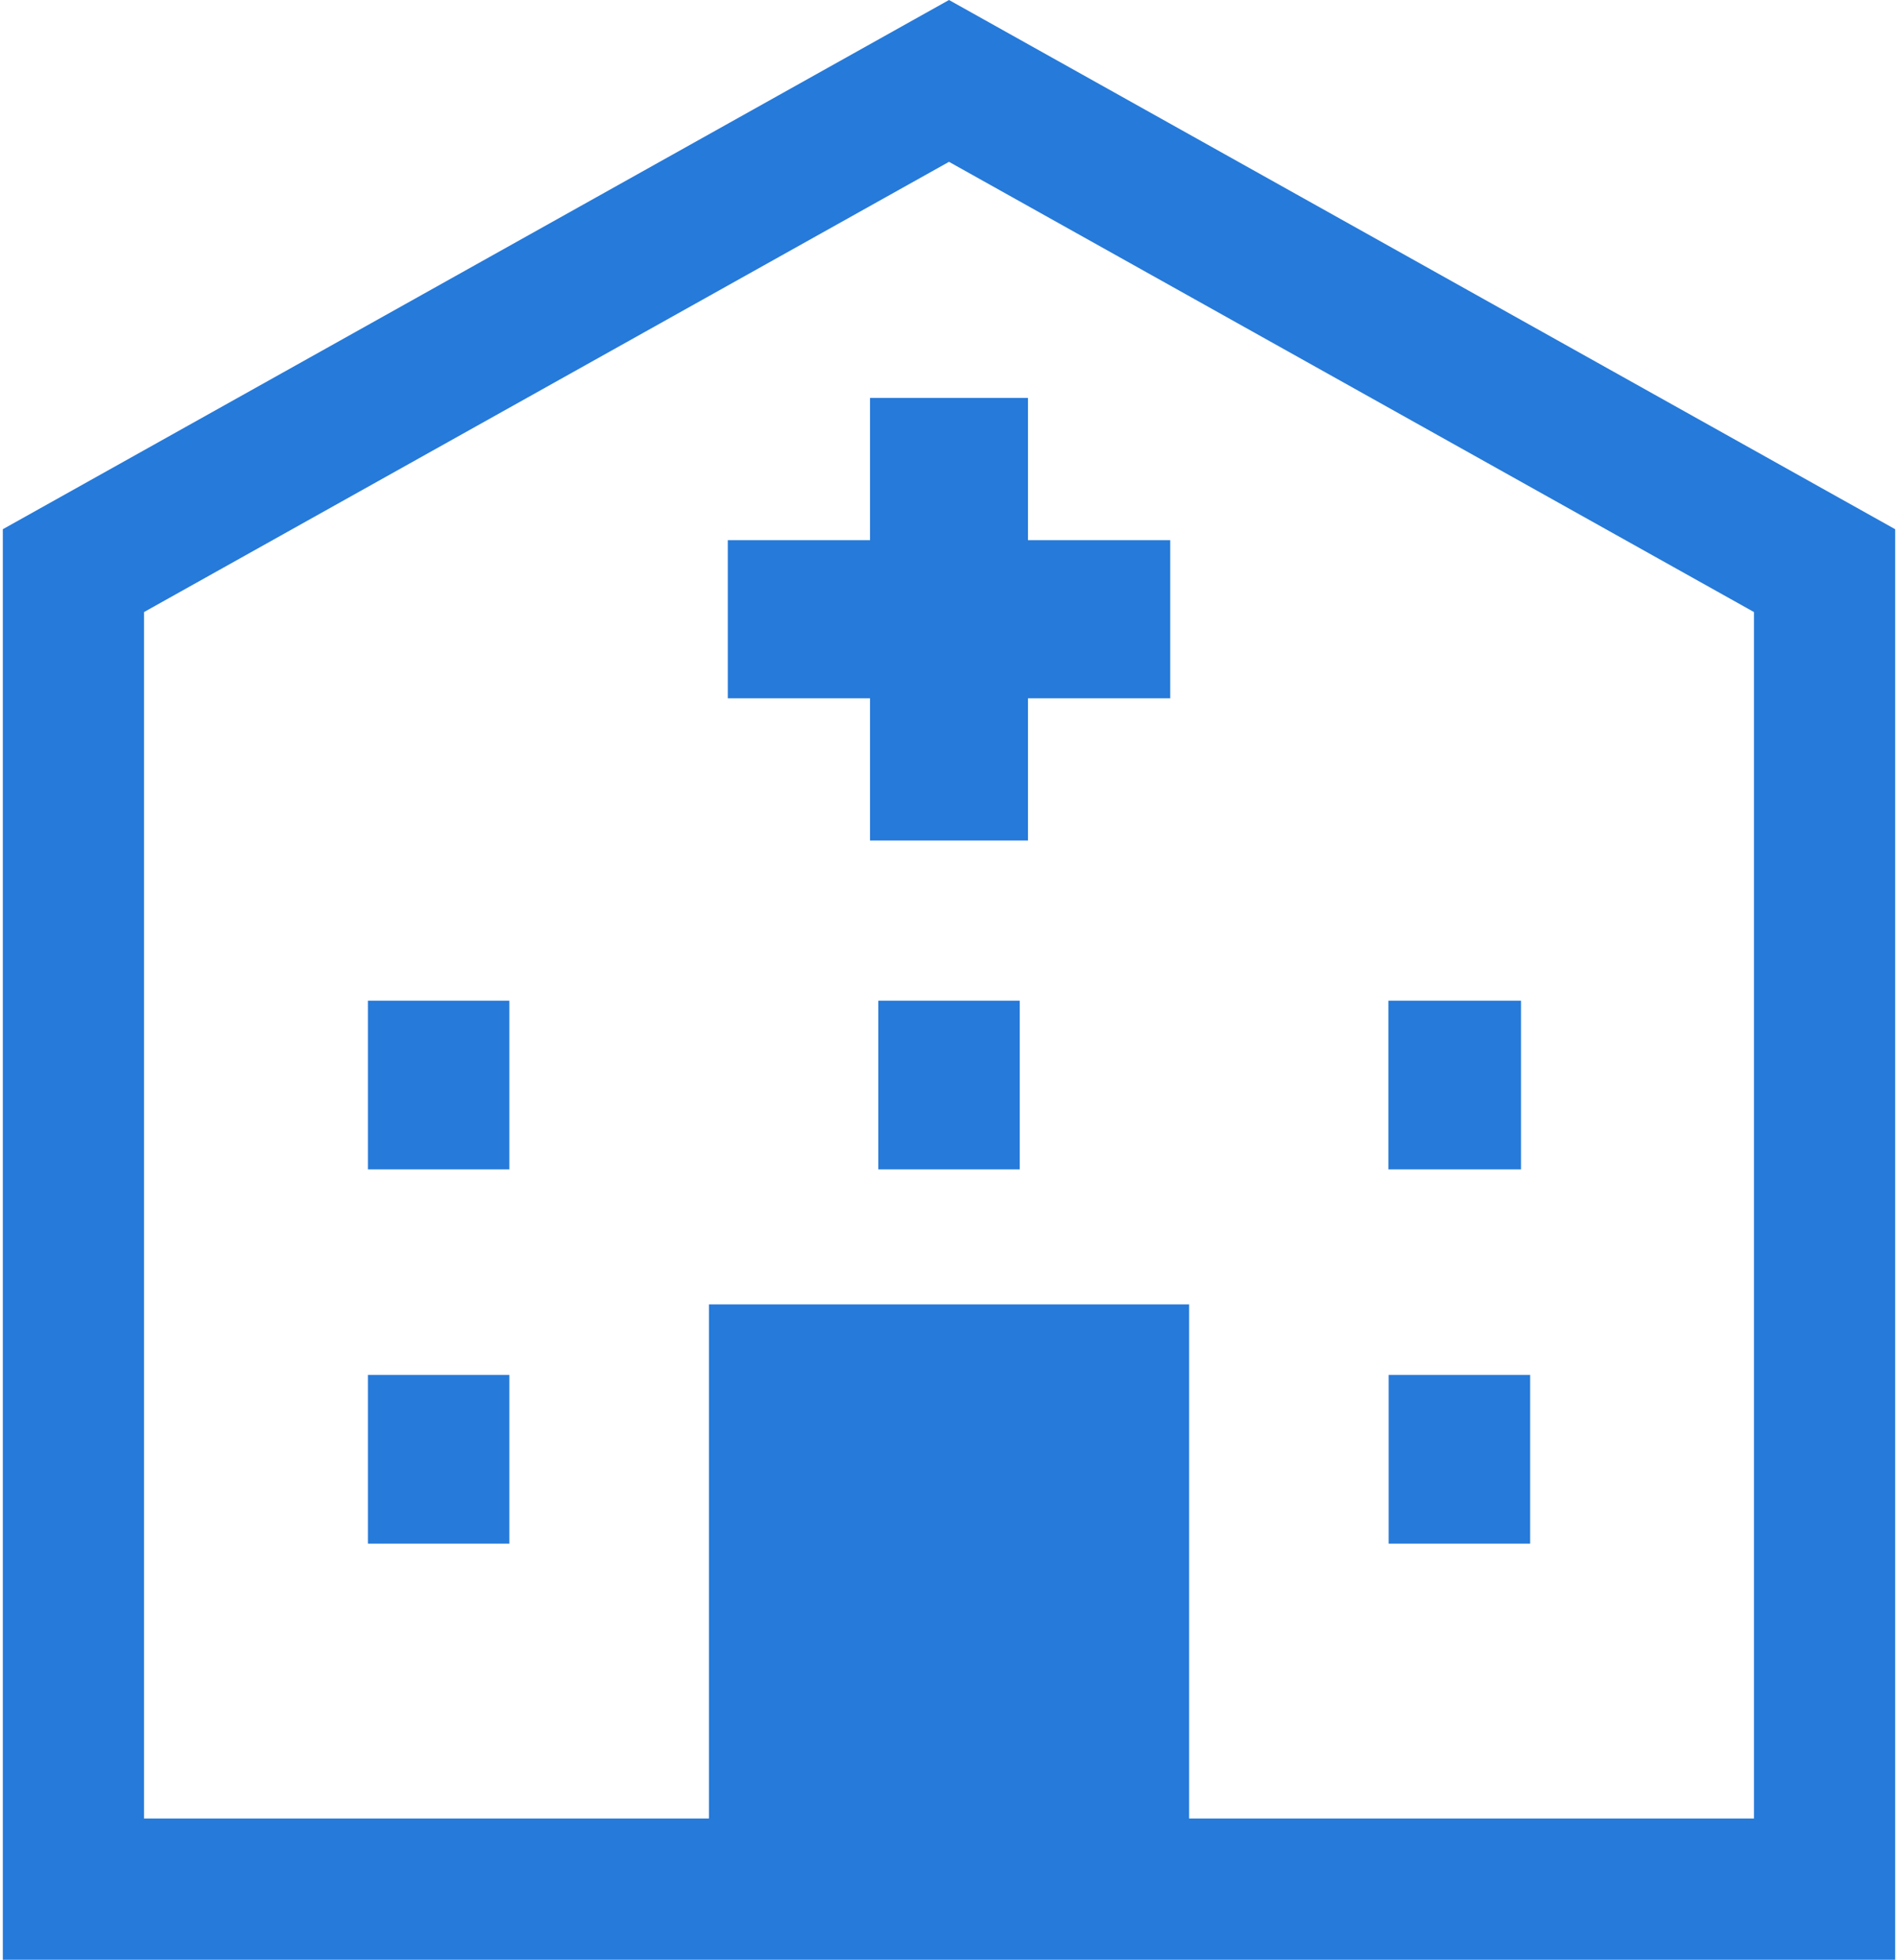 <svg width="62" height="64" viewBox="0 0 62 64" fill="none" xmlns="http://www.w3.org/2000/svg">
<path d="M31 0L29.875 0.629L0.092 17.283V64H25.926H27.771H34.23H36.076H61.908V17.283L31 0ZM57.295 59.387H38.844V42.598H23.158V59.387H4.705V19.988L31 5.285L57.295 19.988V59.387Z" fill="#267AD9"/>
<path d="M16.637 44.902H12.018V50.412H16.637V44.902Z" fill="#267AD9"/>
<path d="M16.637 32.68H12.018V38.188H16.637V32.68Z" fill="#267AD9"/>
<path d="M33.311 32.68H28.69V38.188H33.311V32.68Z" fill="#267AD9"/>
<path d="M28.42 12.996V17.641H23.774V22.805H28.42V27.449H33.58V22.805H38.227V17.641H33.58V12.996H28.42Z" fill="#267AD9"/>
<path d="M49.685 32.68H45.353V38.188H49.685V32.68Z" fill="#267AD9"/>
<path d="M49.984 44.902H45.363V50.412H49.984V44.902Z" fill="#267AD9"/>
</svg>
